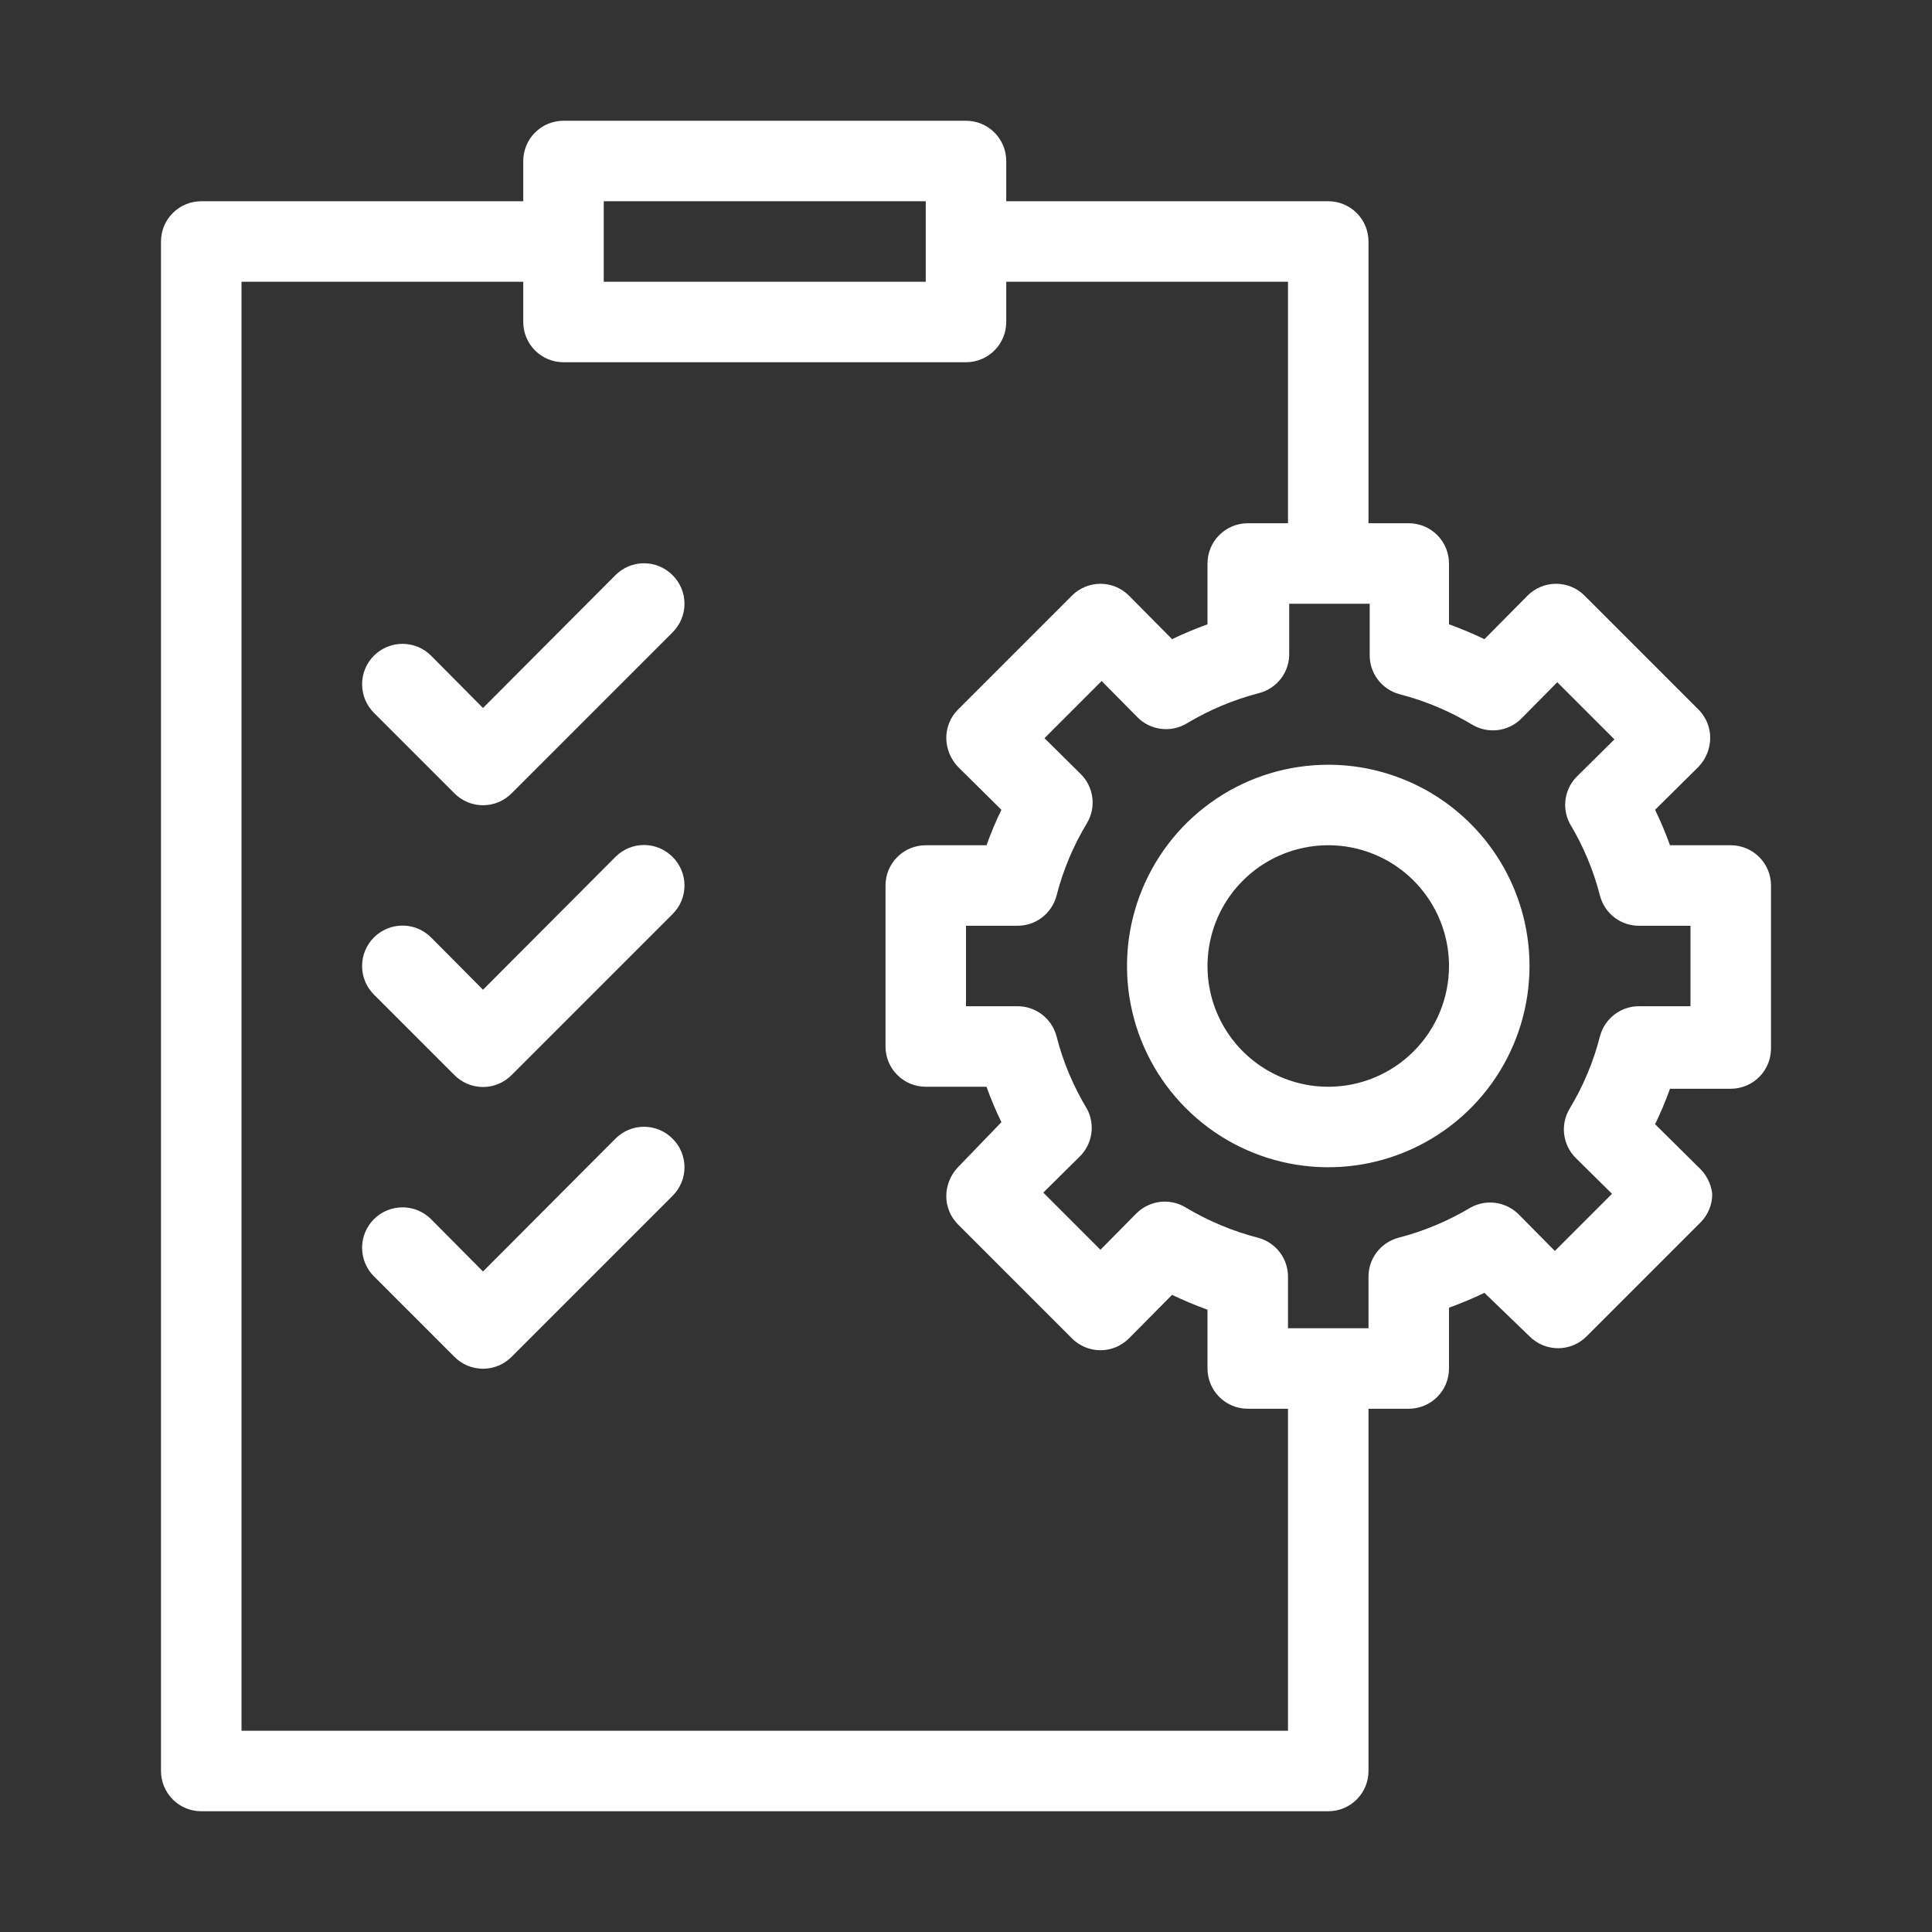 <svg width="48" height="48" viewBox="0 0 48 48" fill="none" xmlns="http://www.w3.org/2000/svg">
<rect x="0" y="0" width="48" height="48" fill="#333333" stroke="none"/>
<path d="M43 21H41.49C41.383 20.7 41.26 20.406 41.12 20.12L42.2 19.05C42.383 18.858 42.486 18.605 42.49 18.34C42.491 18.208 42.465 18.078 42.416 17.956C42.366 17.834 42.293 17.723 42.2 17.63L39.37 14.8C39.277 14.706 39.166 14.632 39.045 14.581C38.923 14.53 38.792 14.504 38.66 14.504C38.528 14.504 38.397 14.53 38.275 14.581C38.154 14.632 38.043 14.706 37.95 14.8L36.88 15.88C36.593 15.742 36.299 15.619 36 15.51V14C36 13.735 35.895 13.48 35.707 13.293C35.52 13.105 35.265 13 35 13H34V6C34 5.735 33.895 5.48 33.707 5.293C33.52 5.105 33.265 5 33 5H25V4C25 3.735 24.895 3.48 24.707 3.293C24.52 3.105 24.265 3 24 3H14C13.735 3 13.48 3.105 13.293 3.293C13.105 3.48 13 3.735 13 4V5H5C4.735 5 4.48 5.105 4.293 5.293C4.105 5.48 4 5.735 4 6V44C4 44.265 4.105 44.52 4.293 44.707C4.48 44.895 4.735 45 5 45H33C33.265 45 33.52 44.895 33.707 44.707C33.895 44.52 34 44.265 34 44V35H35C35.265 35 35.52 34.895 35.707 34.707C35.895 34.52 36 34.265 36 34V32.49C36.3 32.38 36.59 32.26 36.88 32.12L38 33.2C38.093 33.294 38.204 33.368 38.325 33.419C38.447 33.47 38.578 33.496 38.71 33.496C38.842 33.496 38.973 33.47 39.095 33.419C39.216 33.368 39.327 33.294 39.42 33.2L42.25 30.37C42.343 30.277 42.416 30.166 42.466 30.044C42.516 29.922 42.541 29.792 42.54 29.66C42.511 29.406 42.39 29.171 42.2 29L41.12 27.93C41.26 27.644 41.383 27.35 41.49 27.05H43C43.265 27.05 43.52 26.945 43.707 26.757C43.895 26.57 44 26.315 44 26.05V22C44 21.735 43.895 21.48 43.707 21.293C43.52 21.105 43.265 21 43 21ZM15 5H23V7H15V5ZM32 43H6V7H13V8C13 8.265 13.105 8.52 13.293 8.707C13.48 8.895 13.735 9 14 9H24C24.265 9 24.52 8.895 24.707 8.707C24.895 8.52 25 8.265 25 8V7H32V13H31C30.735 13 30.48 13.105 30.293 13.293C30.105 13.48 30 13.735 30 14V15.51C29.7 15.62 29.41 15.74 29.12 15.88L28.05 14.8C27.957 14.706 27.846 14.632 27.725 14.581C27.603 14.53 27.472 14.504 27.34 14.504C27.208 14.504 27.077 14.53 26.955 14.581C26.834 14.632 26.723 14.706 26.63 14.8L23.8 17.63C23.707 17.723 23.634 17.834 23.584 17.956C23.535 18.078 23.509 18.208 23.51 18.34C23.514 18.605 23.617 18.858 23.8 19.05L24.88 20.12C24.74 20.406 24.617 20.7 24.51 21H23C22.735 21 22.48 21.105 22.293 21.293C22.105 21.48 22 21.735 22 22V26C22 26.265 22.105 26.52 22.293 26.707C22.48 26.895 22.735 27 23 27H24.51C24.617 27.3 24.74 27.594 24.88 27.88L23.8 29C23.617 29.192 23.514 29.445 23.51 29.71C23.509 29.842 23.535 29.972 23.584 30.094C23.634 30.216 23.707 30.327 23.8 30.42L26.63 33.25C26.723 33.344 26.834 33.418 26.955 33.469C27.077 33.52 27.208 33.546 27.34 33.546C27.472 33.546 27.603 33.52 27.725 33.469C27.846 33.418 27.957 33.344 28.05 33.25L29.12 32.17C29.41 32.31 29.7 32.43 30 32.54V34C30 34.265 30.105 34.52 30.293 34.707C30.48 34.895 30.735 35 31 35H32V43ZM42 25H40.75C40.523 24.993 40.3 25.063 40.118 25.2C39.937 25.336 39.807 25.53 39.75 25.75C39.589 26.38 39.336 26.983 39 27.54C38.883 27.732 38.834 27.958 38.861 28.181C38.889 28.404 38.99 28.612 39.15 28.77L40.05 29.66L38.63 31.08L37.74 30.18C37.587 30.023 37.387 29.92 37.17 29.887C36.954 29.855 36.732 29.894 36.54 30C35.982 30.334 35.38 30.587 34.75 30.75C34.53 30.807 34.336 30.937 34.2 31.118C34.063 31.3 33.993 31.523 34 31.75V33H32V31.75C32.007 31.523 31.937 31.3 31.8 31.118C31.664 30.937 31.47 30.807 31.25 30.75C30.62 30.587 30.018 30.334 29.46 30C29.268 29.883 29.042 29.834 28.819 29.861C28.596 29.889 28.388 29.99 28.23 30.15L27.34 31.05L25.92 29.63L26.82 28.74C26.977 28.587 27.08 28.387 27.113 28.17C27.145 27.954 27.106 27.732 27 27.54C26.664 26.983 26.411 26.38 26.25 25.75C26.193 25.53 26.063 25.336 25.882 25.2C25.7 25.063 25.477 24.993 25.25 25H24V23H25.25C25.477 23.007 25.7 22.937 25.882 22.8C26.063 22.664 26.193 22.47 26.25 22.25C26.411 21.62 26.664 21.017 27 20.46C27.117 20.268 27.166 20.042 27.139 19.819C27.111 19.596 27.01 19.388 26.85 19.23L25.95 18.34L27.37 16.92L28.26 17.82C28.418 17.98 28.626 18.081 28.849 18.108C29.072 18.136 29.298 18.087 29.49 17.97C30.048 17.636 30.651 17.383 31.28 17.22C31.5 17.163 31.694 17.033 31.831 16.852C31.967 16.67 32.037 16.447 32.03 16.22V15H34.03V16.25C34.023 16.477 34.093 16.7 34.23 16.882C34.366 17.063 34.56 17.193 34.78 17.25C35.41 17.413 36.012 17.666 36.57 18C36.762 18.117 36.988 18.166 37.211 18.139C37.434 18.111 37.642 18.01 37.8 17.85L38.69 16.95L40.11 18.37L39.21 19.26C39.048 19.409 38.939 19.607 38.901 19.824C38.863 20.041 38.898 20.265 39 20.46C39.336 21.017 39.589 21.62 39.75 22.25C39.807 22.47 39.937 22.664 40.118 22.8C40.3 22.937 40.523 23.007 40.75 23H42V25ZM33 19C32.011 19 31.044 19.293 30.222 19.843C29.4 20.392 28.759 21.173 28.381 22.087C28.002 23 27.903 24.006 28.096 24.976C28.289 25.945 28.765 26.836 29.465 27.535C30.164 28.235 31.055 28.711 32.025 28.904C32.995 29.097 34 28.998 34.913 28.619C35.827 28.241 36.608 27.6 37.157 26.778C37.707 25.956 38 24.989 38 24C38 22.674 37.473 21.402 36.535 20.465C35.598 19.527 34.326 19 33 19ZM33 27C32.407 27 31.827 26.824 31.333 26.494C30.84 26.165 30.455 25.696 30.228 25.148C30.001 24.6 29.942 23.997 30.058 23.415C30.173 22.833 30.459 22.298 30.879 21.879C31.298 21.459 31.833 21.173 32.415 21.058C32.997 20.942 33.6 21.001 34.148 21.228C34.696 21.455 35.165 21.84 35.494 22.333C35.824 22.827 36 23.407 36 24C36 24.796 35.684 25.559 35.121 26.121C34.559 26.684 33.796 27 33 27ZM16.71 14.29C16.804 14.383 16.878 14.494 16.929 14.615C16.98 14.737 17.006 14.868 17.006 15C17.006 15.132 16.98 15.263 16.929 15.385C16.878 15.506 16.804 15.617 16.71 15.71L12.71 19.71C12.617 19.804 12.506 19.878 12.385 19.929C12.263 19.98 12.132 20.006 12 20.006C11.868 20.006 11.737 19.98 11.615 19.929C11.494 19.878 11.383 19.804 11.29 19.71L9.29 17.71C9.197 17.617 9.123 17.506 9.072 17.384C9.022 17.262 8.996 17.132 8.996 17C8.996 16.868 9.022 16.738 9.072 16.616C9.123 16.494 9.197 16.383 9.29 16.29C9.478 16.102 9.734 15.996 10 15.996C10.132 15.996 10.262 16.022 10.384 16.072C10.506 16.123 10.617 16.197 10.71 16.29L12 17.59L15.29 14.29C15.383 14.196 15.494 14.122 15.615 14.071C15.737 14.02 15.868 13.994 16 13.994C16.132 13.994 16.263 14.02 16.385 14.071C16.506 14.122 16.617 14.196 16.71 14.29ZM16.71 21.29C16.804 21.383 16.878 21.494 16.929 21.615C16.98 21.737 17.006 21.868 17.006 22C17.006 22.132 16.98 22.263 16.929 22.385C16.878 22.506 16.804 22.617 16.71 22.71L12.71 26.71C12.617 26.804 12.506 26.878 12.385 26.929C12.263 26.98 12.132 27.006 12 27.006C11.868 27.006 11.737 26.98 11.615 26.929C11.494 26.878 11.383 26.804 11.29 26.71L9.29 24.71C9.197 24.617 9.123 24.506 9.072 24.384C9.022 24.262 8.996 24.132 8.996 24C8.996 23.868 9.022 23.738 9.072 23.616C9.123 23.494 9.197 23.383 9.29 23.29C9.478 23.102 9.734 22.996 10 22.996C10.132 22.996 10.262 23.022 10.384 23.072C10.506 23.123 10.617 23.197 10.71 23.29L12 24.59L15.29 21.29C15.383 21.196 15.494 21.122 15.615 21.071C15.737 21.02 15.868 20.994 16 20.994C16.132 20.994 16.263 21.02 16.385 21.071C16.506 21.122 16.617 21.196 16.71 21.29ZM16.71 28.29C16.804 28.383 16.878 28.494 16.929 28.615C16.98 28.737 17.006 28.868 17.006 29C17.006 29.132 16.98 29.263 16.929 29.385C16.878 29.506 16.804 29.617 16.71 29.71L12.71 33.71C12.617 33.804 12.506 33.878 12.385 33.929C12.263 33.98 12.132 34.006 12 34.006C11.868 34.006 11.737 33.98 11.615 33.929C11.494 33.878 11.383 33.804 11.29 33.71L9.29 31.71C9.197 31.617 9.123 31.506 9.072 31.384C9.022 31.262 8.996 31.132 8.996 31C8.996 30.868 9.022 30.738 9.072 30.616C9.123 30.494 9.197 30.383 9.29 30.29C9.478 30.102 9.734 29.996 10 29.996C10.132 29.996 10.262 30.022 10.384 30.072C10.506 30.123 10.617 30.197 10.71 30.29L12 31.59L15.29 28.29C15.383 28.196 15.494 28.122 15.615 28.071C15.737 28.02 15.868 27.994 16 27.994C16.132 27.994 16.263 28.02 16.385 28.071C16.506 28.122 16.617 28.196 16.71 28.29Z" fill="white"/>
</svg>
